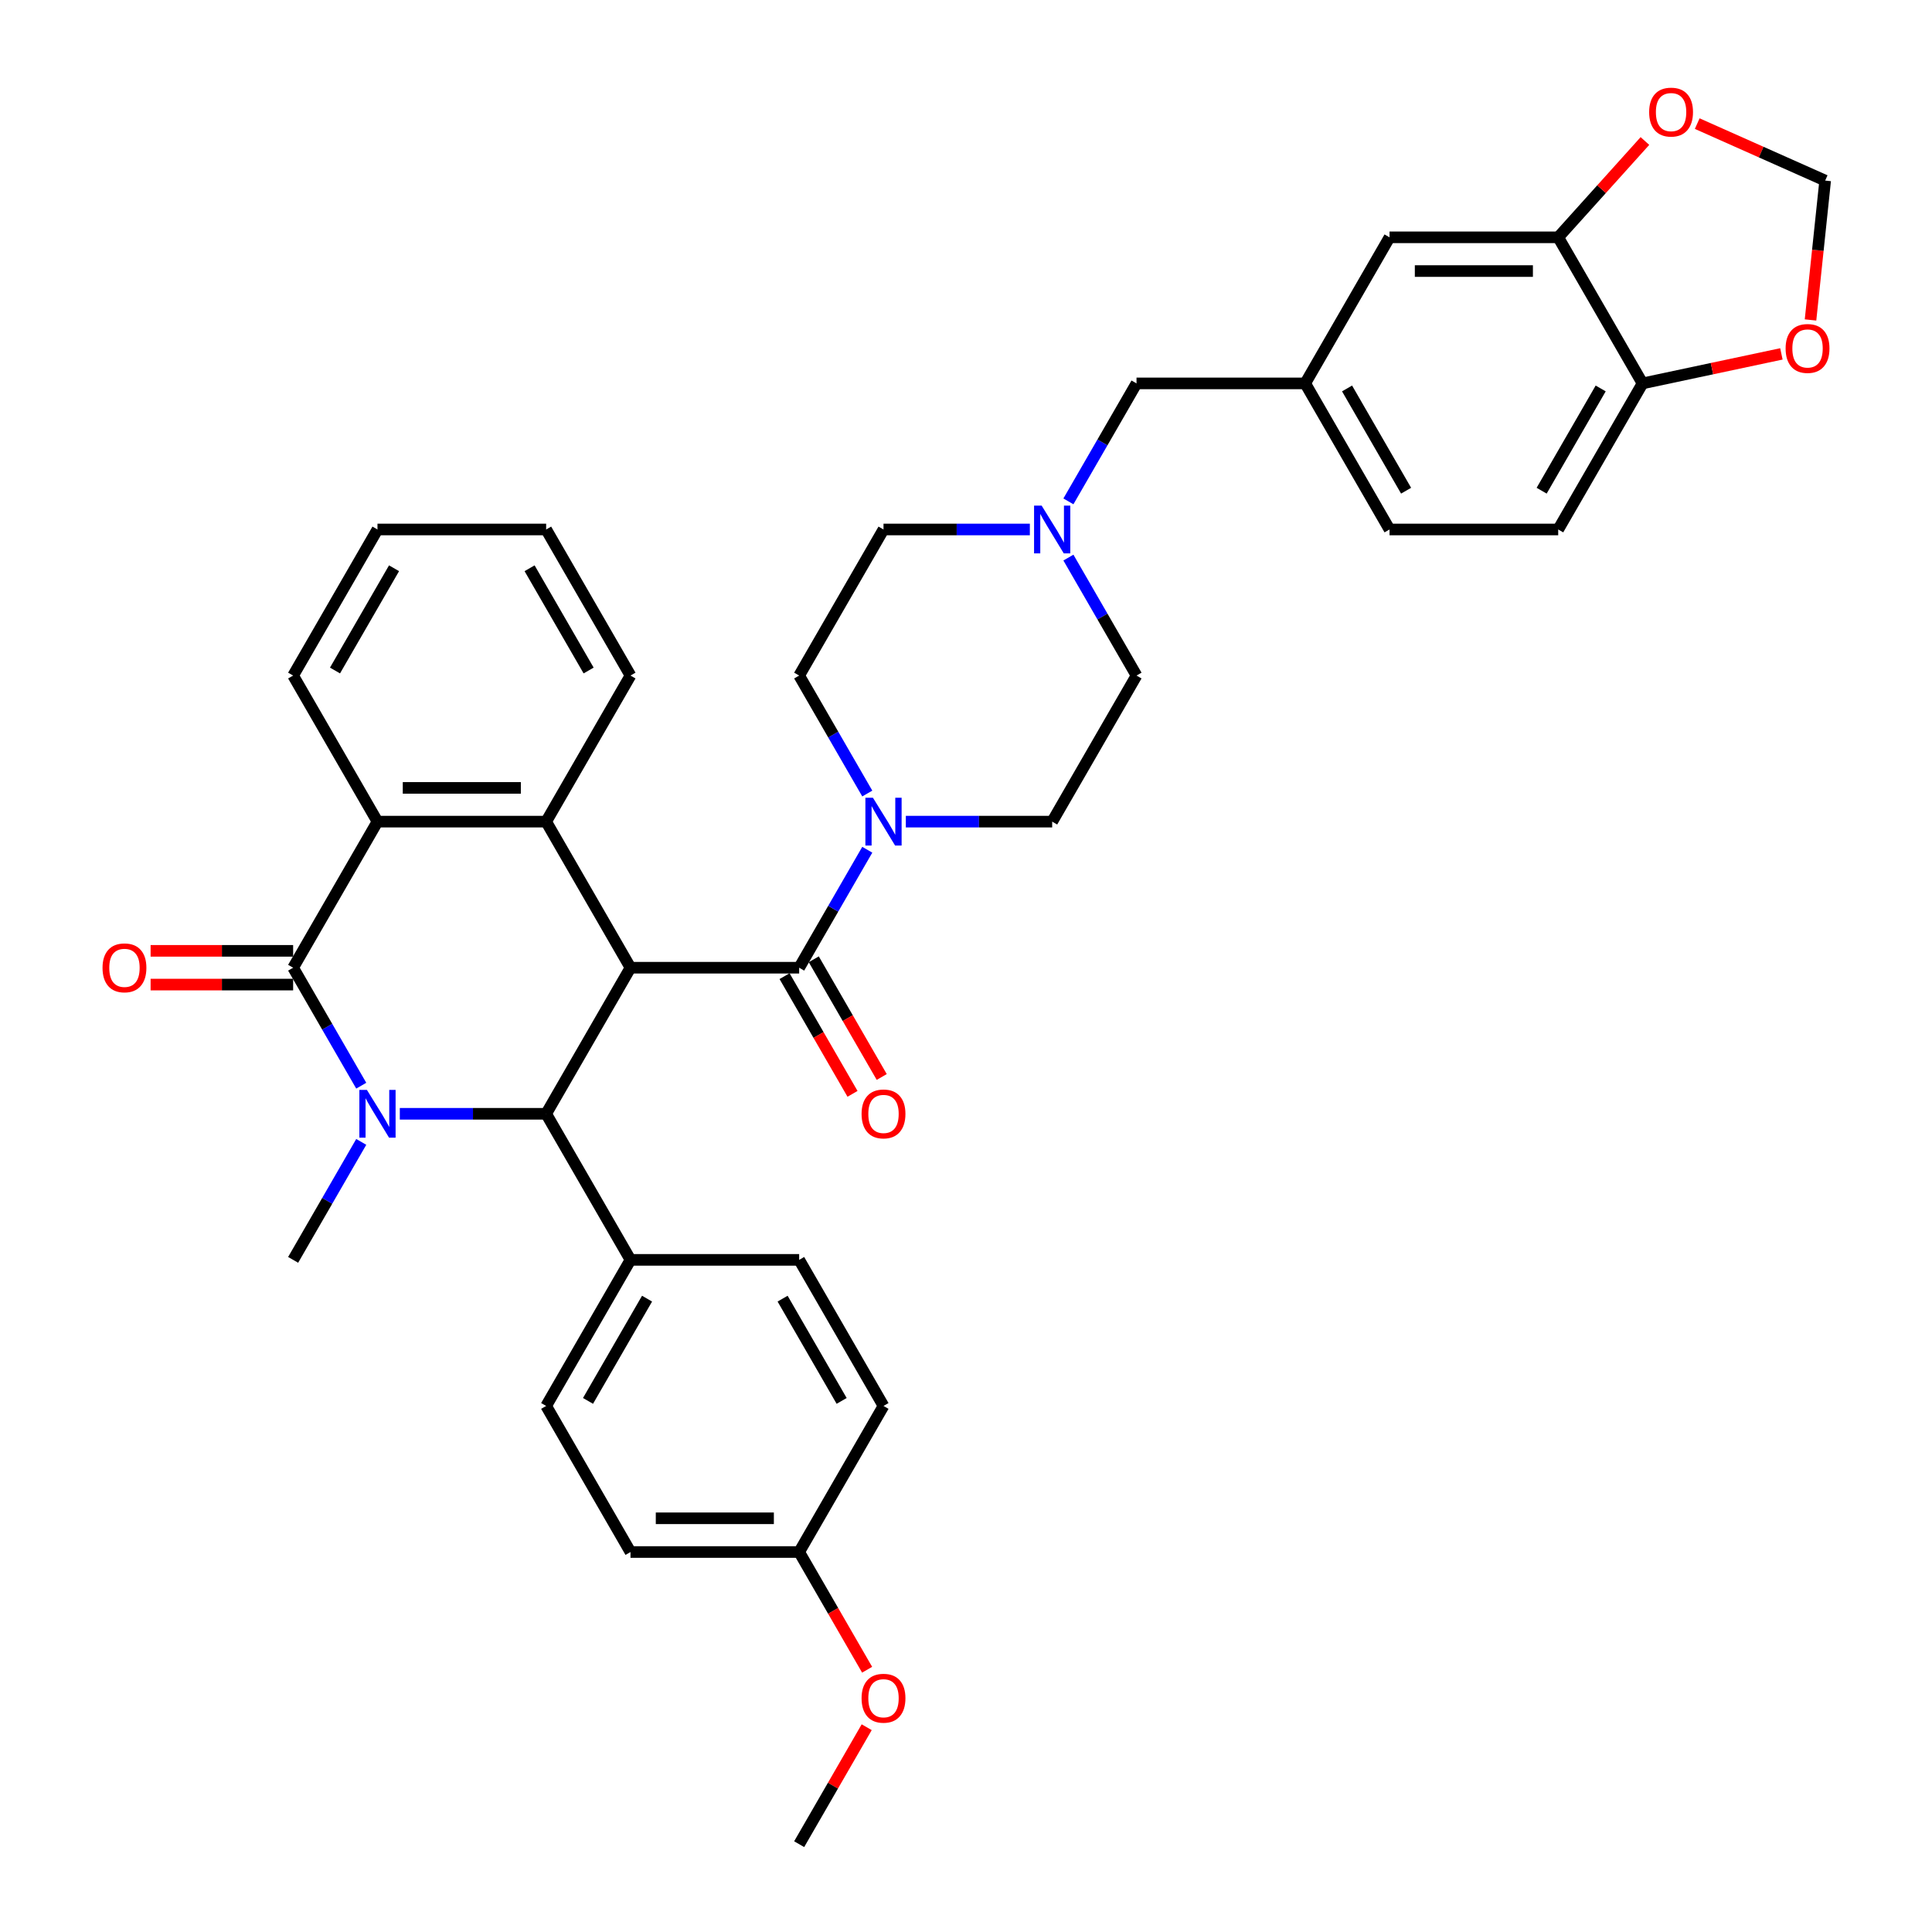 <?xml version='1.0' encoding='iso-8859-1'?>
<svg version='1.1' baseProfile='full'
              xmlns='http://www.w3.org/2000/svg'
                      xmlns:rdkit='http://www.rdkit.org/xml'
                      xmlns:xlink='http://www.w3.org/1999/xlink'
                  xml:space='preserve'
width='1000px' height='1000px' viewBox='0 0 1000 1000'>
<!-- END OF HEADER -->
<rect style='opacity:1.0;fill:#FFFFFF;stroke:none' width='1000' height='1000' x='0' y='0'> </rect>
<path class='bond-2' d='M 326.341,500.887 L 282.687,576.497' style='fill:none;fill-rule:evenodd;stroke:#000000;stroke-width:6px;stroke-linecap:butt;stroke-linejoin:miter;stroke-opacity:1' />
<path class='bond-3' d='M 326.341,500.887 L 413.647,500.887' style='fill:none;fill-rule:evenodd;stroke:#000000;stroke-width:6px;stroke-linecap:butt;stroke-linejoin:miter;stroke-opacity:1' />
<path class='bond-4' d='M 326.341,500.887 L 282.687,425.277' style='fill:none;fill-rule:evenodd;stroke:#000000;stroke-width:6px;stroke-linecap:butt;stroke-linejoin:miter;stroke-opacity:1' />
<path class='bond-0' d='M 206.94,576.497 L 244.814,576.497' style='fill:none;fill-rule:evenodd;stroke:#0000FF;stroke-width:6px;stroke-linecap:butt;stroke-linejoin:miter;stroke-opacity:1' />
<path class='bond-0' d='M 244.814,576.497 L 282.687,576.497' style='fill:none;fill-rule:evenodd;stroke:#000000;stroke-width:6px;stroke-linecap:butt;stroke-linejoin:miter;stroke-opacity:1' />
<path class='bond-24' d='M 186.983,591.042 L 169.355,621.574' style='fill:none;fill-rule:evenodd;stroke:#0000FF;stroke-width:6px;stroke-linecap:butt;stroke-linejoin:miter;stroke-opacity:1' />
<path class='bond-24' d='M 169.355,621.574 L 151.727,652.106' style='fill:none;fill-rule:evenodd;stroke:#000000;stroke-width:6px;stroke-linecap:butt;stroke-linejoin:miter;stroke-opacity:1' />
<path class='bond-37' d='M 186.983,561.951 L 169.355,531.419' style='fill:none;fill-rule:evenodd;stroke:#0000FF;stroke-width:6px;stroke-linecap:butt;stroke-linejoin:miter;stroke-opacity:1' />
<path class='bond-37' d='M 169.355,531.419 L 151.727,500.887' style='fill:none;fill-rule:evenodd;stroke:#000000;stroke-width:6px;stroke-linecap:butt;stroke-linejoin:miter;stroke-opacity:1' />
<path class='bond-1' d='M 151.727,500.887 L 195.381,425.277' style='fill:none;fill-rule:evenodd;stroke:#000000;stroke-width:6px;stroke-linecap:butt;stroke-linejoin:miter;stroke-opacity:1' />
<path class='bond-10' d='M 151.727,492.156 L 114.84,492.156' style='fill:none;fill-rule:evenodd;stroke:#000000;stroke-width:6px;stroke-linecap:butt;stroke-linejoin:miter;stroke-opacity:1' />
<path class='bond-10' d='M 114.84,492.156 L 77.953,492.156' style='fill:none;fill-rule:evenodd;stroke:#FF0000;stroke-width:6px;stroke-linecap:butt;stroke-linejoin:miter;stroke-opacity:1' />
<path class='bond-10' d='M 151.727,509.618 L 114.84,509.618' style='fill:none;fill-rule:evenodd;stroke:#000000;stroke-width:6px;stroke-linecap:butt;stroke-linejoin:miter;stroke-opacity:1' />
<path class='bond-10' d='M 114.84,509.618 L 77.953,509.618' style='fill:none;fill-rule:evenodd;stroke:#FF0000;stroke-width:6px;stroke-linecap:butt;stroke-linejoin:miter;stroke-opacity:1' />
<path class='bond-9' d='M 282.687,576.497 L 326.341,652.106' style='fill:none;fill-rule:evenodd;stroke:#000000;stroke-width:6px;stroke-linecap:butt;stroke-linejoin:miter;stroke-opacity:1' />
<path class='bond-6' d='M 413.647,500.887 L 431.275,470.355' style='fill:none;fill-rule:evenodd;stroke:#000000;stroke-width:6px;stroke-linecap:butt;stroke-linejoin:miter;stroke-opacity:1' />
<path class='bond-6' d='M 431.275,470.355 L 448.903,439.823' style='fill:none;fill-rule:evenodd;stroke:#0000FF;stroke-width:6px;stroke-linecap:butt;stroke-linejoin:miter;stroke-opacity:1' />
<path class='bond-13' d='M 406.086,505.252 L 423.674,535.715' style='fill:none;fill-rule:evenodd;stroke:#000000;stroke-width:6px;stroke-linecap:butt;stroke-linejoin:miter;stroke-opacity:1' />
<path class='bond-13' d='M 423.674,535.715 L 441.261,566.177' style='fill:none;fill-rule:evenodd;stroke:#FF0000;stroke-width:6px;stroke-linecap:butt;stroke-linejoin:miter;stroke-opacity:1' />
<path class='bond-13' d='M 421.208,496.522 L 438.796,526.984' style='fill:none;fill-rule:evenodd;stroke:#000000;stroke-width:6px;stroke-linecap:butt;stroke-linejoin:miter;stroke-opacity:1' />
<path class='bond-13' d='M 438.796,526.984 L 456.383,557.446' style='fill:none;fill-rule:evenodd;stroke:#FF0000;stroke-width:6px;stroke-linecap:butt;stroke-linejoin:miter;stroke-opacity:1' />
<path class='bond-5' d='M 282.687,425.277 L 195.381,425.277' style='fill:none;fill-rule:evenodd;stroke:#000000;stroke-width:6px;stroke-linecap:butt;stroke-linejoin:miter;stroke-opacity:1' />
<path class='bond-5' d='M 269.591,407.816 L 208.477,407.816' style='fill:none;fill-rule:evenodd;stroke:#000000;stroke-width:6px;stroke-linecap:butt;stroke-linejoin:miter;stroke-opacity:1' />
<path class='bond-29' d='M 282.687,425.277 L 326.341,349.668' style='fill:none;fill-rule:evenodd;stroke:#000000;stroke-width:6px;stroke-linecap:butt;stroke-linejoin:miter;stroke-opacity:1' />
<path class='bond-32' d='M 195.381,425.277 L 151.727,349.668' style='fill:none;fill-rule:evenodd;stroke:#000000;stroke-width:6px;stroke-linecap:butt;stroke-linejoin:miter;stroke-opacity:1' />
<path class='bond-17' d='M 448.903,410.732 L 431.275,380.2' style='fill:none;fill-rule:evenodd;stroke:#0000FF;stroke-width:6px;stroke-linecap:butt;stroke-linejoin:miter;stroke-opacity:1' />
<path class='bond-17' d='M 431.275,380.2 L 413.647,349.668' style='fill:none;fill-rule:evenodd;stroke:#000000;stroke-width:6px;stroke-linecap:butt;stroke-linejoin:miter;stroke-opacity:1' />
<path class='bond-18' d='M 468.86,425.277 L 506.734,425.277' style='fill:none;fill-rule:evenodd;stroke:#0000FF;stroke-width:6px;stroke-linecap:butt;stroke-linejoin:miter;stroke-opacity:1' />
<path class='bond-18' d='M 506.734,425.277 L 544.607,425.277' style='fill:none;fill-rule:evenodd;stroke:#000000;stroke-width:6px;stroke-linecap:butt;stroke-linejoin:miter;stroke-opacity:1' />
<path class='bond-7' d='M 553.005,288.603 L 570.633,319.135' style='fill:none;fill-rule:evenodd;stroke:#0000FF;stroke-width:6px;stroke-linecap:butt;stroke-linejoin:miter;stroke-opacity:1' />
<path class='bond-7' d='M 570.633,319.135 L 588.261,349.668' style='fill:none;fill-rule:evenodd;stroke:#000000;stroke-width:6px;stroke-linecap:butt;stroke-linejoin:miter;stroke-opacity:1' />
<path class='bond-20' d='M 553.005,259.513 L 570.633,228.98' style='fill:none;fill-rule:evenodd;stroke:#0000FF;stroke-width:6px;stroke-linecap:butt;stroke-linejoin:miter;stroke-opacity:1' />
<path class='bond-20' d='M 570.633,228.98 L 588.261,198.448' style='fill:none;fill-rule:evenodd;stroke:#000000;stroke-width:6px;stroke-linecap:butt;stroke-linejoin:miter;stroke-opacity:1' />
<path class='bond-39' d='M 533.048,274.058 L 495.174,274.058' style='fill:none;fill-rule:evenodd;stroke:#0000FF;stroke-width:6px;stroke-linecap:butt;stroke-linejoin:miter;stroke-opacity:1' />
<path class='bond-39' d='M 495.174,274.058 L 457.301,274.058' style='fill:none;fill-rule:evenodd;stroke:#000000;stroke-width:6px;stroke-linecap:butt;stroke-linejoin:miter;stroke-opacity:1' />
<path class='bond-8' d='M 806.527,122.838 L 719.22,122.838' style='fill:none;fill-rule:evenodd;stroke:#000000;stroke-width:6px;stroke-linecap:butt;stroke-linejoin:miter;stroke-opacity:1' />
<path class='bond-8' d='M 793.431,140.3 L 732.316,140.3' style='fill:none;fill-rule:evenodd;stroke:#000000;stroke-width:6px;stroke-linecap:butt;stroke-linejoin:miter;stroke-opacity:1' />
<path class='bond-12' d='M 806.527,122.838 L 828.971,97.912' style='fill:none;fill-rule:evenodd;stroke:#000000;stroke-width:6px;stroke-linecap:butt;stroke-linejoin:miter;stroke-opacity:1' />
<path class='bond-12' d='M 828.971,97.912 L 851.414,72.986' style='fill:none;fill-rule:evenodd;stroke:#FF0000;stroke-width:6px;stroke-linecap:butt;stroke-linejoin:miter;stroke-opacity:1' />
<path class='bond-41' d='M 806.527,122.838 L 850.18,198.448' style='fill:none;fill-rule:evenodd;stroke:#000000;stroke-width:6px;stroke-linecap:butt;stroke-linejoin:miter;stroke-opacity:1' />
<path class='bond-22' d='M 326.341,652.106 L 282.687,727.716' style='fill:none;fill-rule:evenodd;stroke:#000000;stroke-width:6px;stroke-linecap:butt;stroke-linejoin:miter;stroke-opacity:1' />
<path class='bond-22' d='M 334.915,672.179 L 304.357,725.105' style='fill:none;fill-rule:evenodd;stroke:#000000;stroke-width:6px;stroke-linecap:butt;stroke-linejoin:miter;stroke-opacity:1' />
<path class='bond-23' d='M 326.341,652.106 L 413.647,652.106' style='fill:none;fill-rule:evenodd;stroke:#000000;stroke-width:6px;stroke-linecap:butt;stroke-linejoin:miter;stroke-opacity:1' />
<path class='bond-11' d='M 850.18,198.448 L 806.527,274.058' style='fill:none;fill-rule:evenodd;stroke:#000000;stroke-width:6px;stroke-linecap:butt;stroke-linejoin:miter;stroke-opacity:1' />
<path class='bond-11' d='M 828.51,201.059 L 797.953,253.986' style='fill:none;fill-rule:evenodd;stroke:#000000;stroke-width:6px;stroke-linecap:butt;stroke-linejoin:miter;stroke-opacity:1' />
<path class='bond-14' d='M 850.18,198.448 L 886.113,190.81' style='fill:none;fill-rule:evenodd;stroke:#000000;stroke-width:6px;stroke-linecap:butt;stroke-linejoin:miter;stroke-opacity:1' />
<path class='bond-14' d='M 886.113,190.81 L 922.047,183.172' style='fill:none;fill-rule:evenodd;stroke:#FF0000;stroke-width:6px;stroke-linecap:butt;stroke-linejoin:miter;stroke-opacity:1' />
<path class='bond-15' d='M 878.479,63.982 L 911.592,78.725' style='fill:none;fill-rule:evenodd;stroke:#FF0000;stroke-width:6px;stroke-linecap:butt;stroke-linejoin:miter;stroke-opacity:1' />
<path class='bond-15' d='M 911.592,78.725 L 944.705,93.468' style='fill:none;fill-rule:evenodd;stroke:#000000;stroke-width:6px;stroke-linecap:butt;stroke-linejoin:miter;stroke-opacity:1' />
<path class='bond-42' d='M 937.123,165.611 L 940.914,129.539' style='fill:none;fill-rule:evenodd;stroke:#FF0000;stroke-width:6px;stroke-linecap:butt;stroke-linejoin:miter;stroke-opacity:1' />
<path class='bond-42' d='M 940.914,129.539 L 944.705,93.468' style='fill:none;fill-rule:evenodd;stroke:#000000;stroke-width:6px;stroke-linecap:butt;stroke-linejoin:miter;stroke-opacity:1' />
<path class='bond-16' d='M 719.22,122.838 L 675.567,198.448' style='fill:none;fill-rule:evenodd;stroke:#000000;stroke-width:6px;stroke-linecap:butt;stroke-linejoin:miter;stroke-opacity:1' />
<path class='bond-25' d='M 413.647,349.668 L 457.301,274.058' style='fill:none;fill-rule:evenodd;stroke:#000000;stroke-width:6px;stroke-linecap:butt;stroke-linejoin:miter;stroke-opacity:1' />
<path class='bond-26' d='M 544.607,425.277 L 588.261,349.668' style='fill:none;fill-rule:evenodd;stroke:#000000;stroke-width:6px;stroke-linecap:butt;stroke-linejoin:miter;stroke-opacity:1' />
<path class='bond-19' d='M 675.567,198.448 L 588.261,198.448' style='fill:none;fill-rule:evenodd;stroke:#000000;stroke-width:6px;stroke-linecap:butt;stroke-linejoin:miter;stroke-opacity:1' />
<path class='bond-27' d='M 675.567,198.448 L 719.22,274.058' style='fill:none;fill-rule:evenodd;stroke:#000000;stroke-width:6px;stroke-linecap:butt;stroke-linejoin:miter;stroke-opacity:1' />
<path class='bond-27' d='M 697.237,201.059 L 727.794,253.986' style='fill:none;fill-rule:evenodd;stroke:#000000;stroke-width:6px;stroke-linecap:butt;stroke-linejoin:miter;stroke-opacity:1' />
<path class='bond-21' d='M 806.527,274.058 L 719.22,274.058' style='fill:none;fill-rule:evenodd;stroke:#000000;stroke-width:6px;stroke-linecap:butt;stroke-linejoin:miter;stroke-opacity:1' />
<path class='bond-30' d='M 282.687,727.716 L 326.341,803.326' style='fill:none;fill-rule:evenodd;stroke:#000000;stroke-width:6px;stroke-linecap:butt;stroke-linejoin:miter;stroke-opacity:1' />
<path class='bond-31' d='M 413.647,652.106 L 457.301,727.716' style='fill:none;fill-rule:evenodd;stroke:#000000;stroke-width:6px;stroke-linecap:butt;stroke-linejoin:miter;stroke-opacity:1' />
<path class='bond-31' d='M 405.073,672.179 L 435.631,725.105' style='fill:none;fill-rule:evenodd;stroke:#000000;stroke-width:6px;stroke-linecap:butt;stroke-linejoin:miter;stroke-opacity:1' />
<path class='bond-28' d='M 413.647,803.326 L 457.301,727.716' style='fill:none;fill-rule:evenodd;stroke:#000000;stroke-width:6px;stroke-linecap:butt;stroke-linejoin:miter;stroke-opacity:1' />
<path class='bond-33' d='M 413.647,803.326 L 431.235,833.788' style='fill:none;fill-rule:evenodd;stroke:#000000;stroke-width:6px;stroke-linecap:butt;stroke-linejoin:miter;stroke-opacity:1' />
<path class='bond-33' d='M 431.235,833.788 L 448.822,864.251' style='fill:none;fill-rule:evenodd;stroke:#FF0000;stroke-width:6px;stroke-linecap:butt;stroke-linejoin:miter;stroke-opacity:1' />
<path class='bond-40' d='M 413.647,803.326 L 326.341,803.326' style='fill:none;fill-rule:evenodd;stroke:#000000;stroke-width:6px;stroke-linecap:butt;stroke-linejoin:miter;stroke-opacity:1' />
<path class='bond-40' d='M 400.551,785.865 L 339.437,785.865' style='fill:none;fill-rule:evenodd;stroke:#000000;stroke-width:6px;stroke-linecap:butt;stroke-linejoin:miter;stroke-opacity:1' />
<path class='bond-35' d='M 326.341,349.668 L 282.687,274.058' style='fill:none;fill-rule:evenodd;stroke:#000000;stroke-width:6px;stroke-linecap:butt;stroke-linejoin:miter;stroke-opacity:1' />
<path class='bond-35' d='M 304.671,347.057 L 274.113,294.13' style='fill:none;fill-rule:evenodd;stroke:#000000;stroke-width:6px;stroke-linecap:butt;stroke-linejoin:miter;stroke-opacity:1' />
<path class='bond-38' d='M 151.727,349.668 L 195.381,274.058' style='fill:none;fill-rule:evenodd;stroke:#000000;stroke-width:6px;stroke-linecap:butt;stroke-linejoin:miter;stroke-opacity:1' />
<path class='bond-38' d='M 173.397,347.057 L 203.955,294.13' style='fill:none;fill-rule:evenodd;stroke:#000000;stroke-width:6px;stroke-linecap:butt;stroke-linejoin:miter;stroke-opacity:1' />
<path class='bond-34' d='M 448.6,894.005 L 431.124,924.275' style='fill:none;fill-rule:evenodd;stroke:#FF0000;stroke-width:6px;stroke-linecap:butt;stroke-linejoin:miter;stroke-opacity:1' />
<path class='bond-34' d='M 431.124,924.275 L 413.647,954.545' style='fill:none;fill-rule:evenodd;stroke:#000000;stroke-width:6px;stroke-linecap:butt;stroke-linejoin:miter;stroke-opacity:1' />
<path class='bond-36' d='M 282.687,274.058 L 195.381,274.058' style='fill:none;fill-rule:evenodd;stroke:#000000;stroke-width:6px;stroke-linecap:butt;stroke-linejoin:miter;stroke-opacity:1' />
<path  class='atom-1' d='M 189.915 564.134
L 198.017 577.23
Q 198.821 578.522, 200.113 580.862
Q 201.405 583.202, 201.475 583.342
L 201.475 564.134
L 204.758 564.134
L 204.758 588.859
L 201.37 588.859
L 192.674 574.541
Q 191.662 572.865, 190.579 570.944
Q 189.531 569.023, 189.217 568.43
L 189.217 588.859
L 186.004 588.859
L 186.004 564.134
L 189.915 564.134
' fill='#0000FF'/>
<path  class='atom-7' d='M 451.835 412.915
L 459.937 426.011
Q 460.741 427.303, 462.033 429.643
Q 463.325 431.982, 463.395 432.122
L 463.395 412.915
L 466.677 412.915
L 466.677 437.64
L 463.29 437.64
L 454.594 423.322
Q 453.581 421.645, 452.499 419.725
Q 451.451 417.804, 451.137 417.21
L 451.137 437.64
L 447.924 437.64
L 447.924 412.915
L 451.835 412.915
' fill='#0000FF'/>
<path  class='atom-8' d='M 539.142 261.695
L 547.244 274.791
Q 548.047 276.083, 549.339 278.423
Q 550.631 280.763, 550.701 280.903
L 550.701 261.695
L 553.984 261.695
L 553.984 286.42
L 550.596 286.42
L 541.901 272.102
Q 540.888 270.426, 539.805 268.505
Q 538.758 266.584, 538.443 265.991
L 538.443 286.42
L 535.231 286.42
L 535.231 261.695
L 539.142 261.695
' fill='#0000FF'/>
<path  class='atom-11' d='M 53.071 500.957
Q 53.071 495.02, 56.005 491.702
Q 58.938 488.385, 64.421 488.385
Q 69.904 488.385, 72.837 491.702
Q 75.771 495.02, 75.771 500.957
Q 75.771 506.964, 72.802 510.386
Q 69.834 513.773, 64.421 513.773
Q 58.973 513.773, 56.005 510.386
Q 53.071 506.998, 53.071 500.957
M 64.421 510.98
Q 68.192 510.98, 70.218 508.465
Q 72.278 505.916, 72.278 500.957
Q 72.278 496.103, 70.218 493.658
Q 68.192 491.179, 64.421 491.179
Q 60.649 491.179, 58.589 493.623
Q 56.563 496.068, 56.563 500.957
Q 56.563 505.951, 58.589 508.465
Q 60.649 510.98, 64.421 510.98
' fill='#FF0000'/>
<path  class='atom-13' d='M 853.597 58.027
Q 853.597 52.09, 856.53 48.772
Q 859.464 45.455, 864.947 45.455
Q 870.429 45.455, 873.363 48.772
Q 876.296 52.09, 876.296 58.027
Q 876.296 64.033, 873.328 67.456
Q 870.36 70.843, 864.947 70.843
Q 859.499 70.843, 856.53 67.456
Q 853.597 64.068, 853.597 58.027
M 864.947 68.049
Q 868.718 68.049, 870.744 65.535
Q 872.804 62.986, 872.804 58.027
Q 872.804 53.172, 870.744 50.728
Q 868.718 48.248, 864.947 48.248
Q 861.175 48.248, 859.115 50.693
Q 857.089 53.138, 857.089 58.027
Q 857.089 63.021, 859.115 65.535
Q 861.175 68.049, 864.947 68.049
' fill='#FF0000'/>
<path  class='atom-14' d='M 445.951 576.567
Q 445.951 570.63, 448.884 567.312
Q 451.818 563.994, 457.301 563.994
Q 462.783 563.994, 465.717 567.312
Q 468.65 570.63, 468.65 576.567
Q 468.65 582.573, 465.682 585.996
Q 462.714 589.383, 457.301 589.383
Q 451.853 589.383, 448.884 585.996
Q 445.951 582.608, 445.951 576.567
M 457.301 586.589
Q 461.072 586.589, 463.098 584.075
Q 465.158 581.526, 465.158 576.567
Q 465.158 571.712, 463.098 569.268
Q 461.072 566.788, 457.301 566.788
Q 453.529 566.788, 451.469 569.233
Q 449.443 571.677, 449.443 576.567
Q 449.443 581.561, 451.469 584.075
Q 453.529 586.589, 457.301 586.589
' fill='#FF0000'/>
<path  class='atom-15' d='M 924.229 180.366
Q 924.229 174.429, 927.163 171.111
Q 930.096 167.794, 935.579 167.794
Q 941.062 167.794, 943.995 171.111
Q 946.929 174.429, 946.929 180.366
Q 946.929 186.373, 943.961 189.795
Q 940.992 193.182, 935.579 193.182
Q 930.131 193.182, 927.163 189.795
Q 924.229 186.407, 924.229 180.366
M 935.579 190.389
Q 939.351 190.389, 941.376 187.874
Q 943.437 185.325, 943.437 180.366
Q 943.437 175.512, 941.376 173.067
Q 939.351 170.587, 935.579 170.587
Q 931.807 170.587, 929.747 173.032
Q 927.722 175.477, 927.722 180.366
Q 927.722 185.36, 929.747 187.874
Q 931.807 190.389, 935.579 190.389
' fill='#FF0000'/>
<path  class='atom-34' d='M 445.951 879.006
Q 445.951 873.069, 448.884 869.751
Q 451.818 866.433, 457.301 866.433
Q 462.783 866.433, 465.717 869.751
Q 468.65 873.069, 468.65 879.006
Q 468.65 885.012, 465.682 888.435
Q 462.714 891.822, 457.301 891.822
Q 451.853 891.822, 448.884 888.435
Q 445.951 885.047, 445.951 879.006
M 457.301 889.028
Q 461.072 889.028, 463.098 886.514
Q 465.158 883.965, 465.158 879.006
Q 465.158 874.151, 463.098 871.707
Q 461.072 869.227, 457.301 869.227
Q 453.529 869.227, 451.469 871.672
Q 449.443 874.116, 449.443 879.006
Q 449.443 883.999, 451.469 886.514
Q 453.529 889.028, 457.301 889.028
' fill='#FF0000'/>
</svg>
